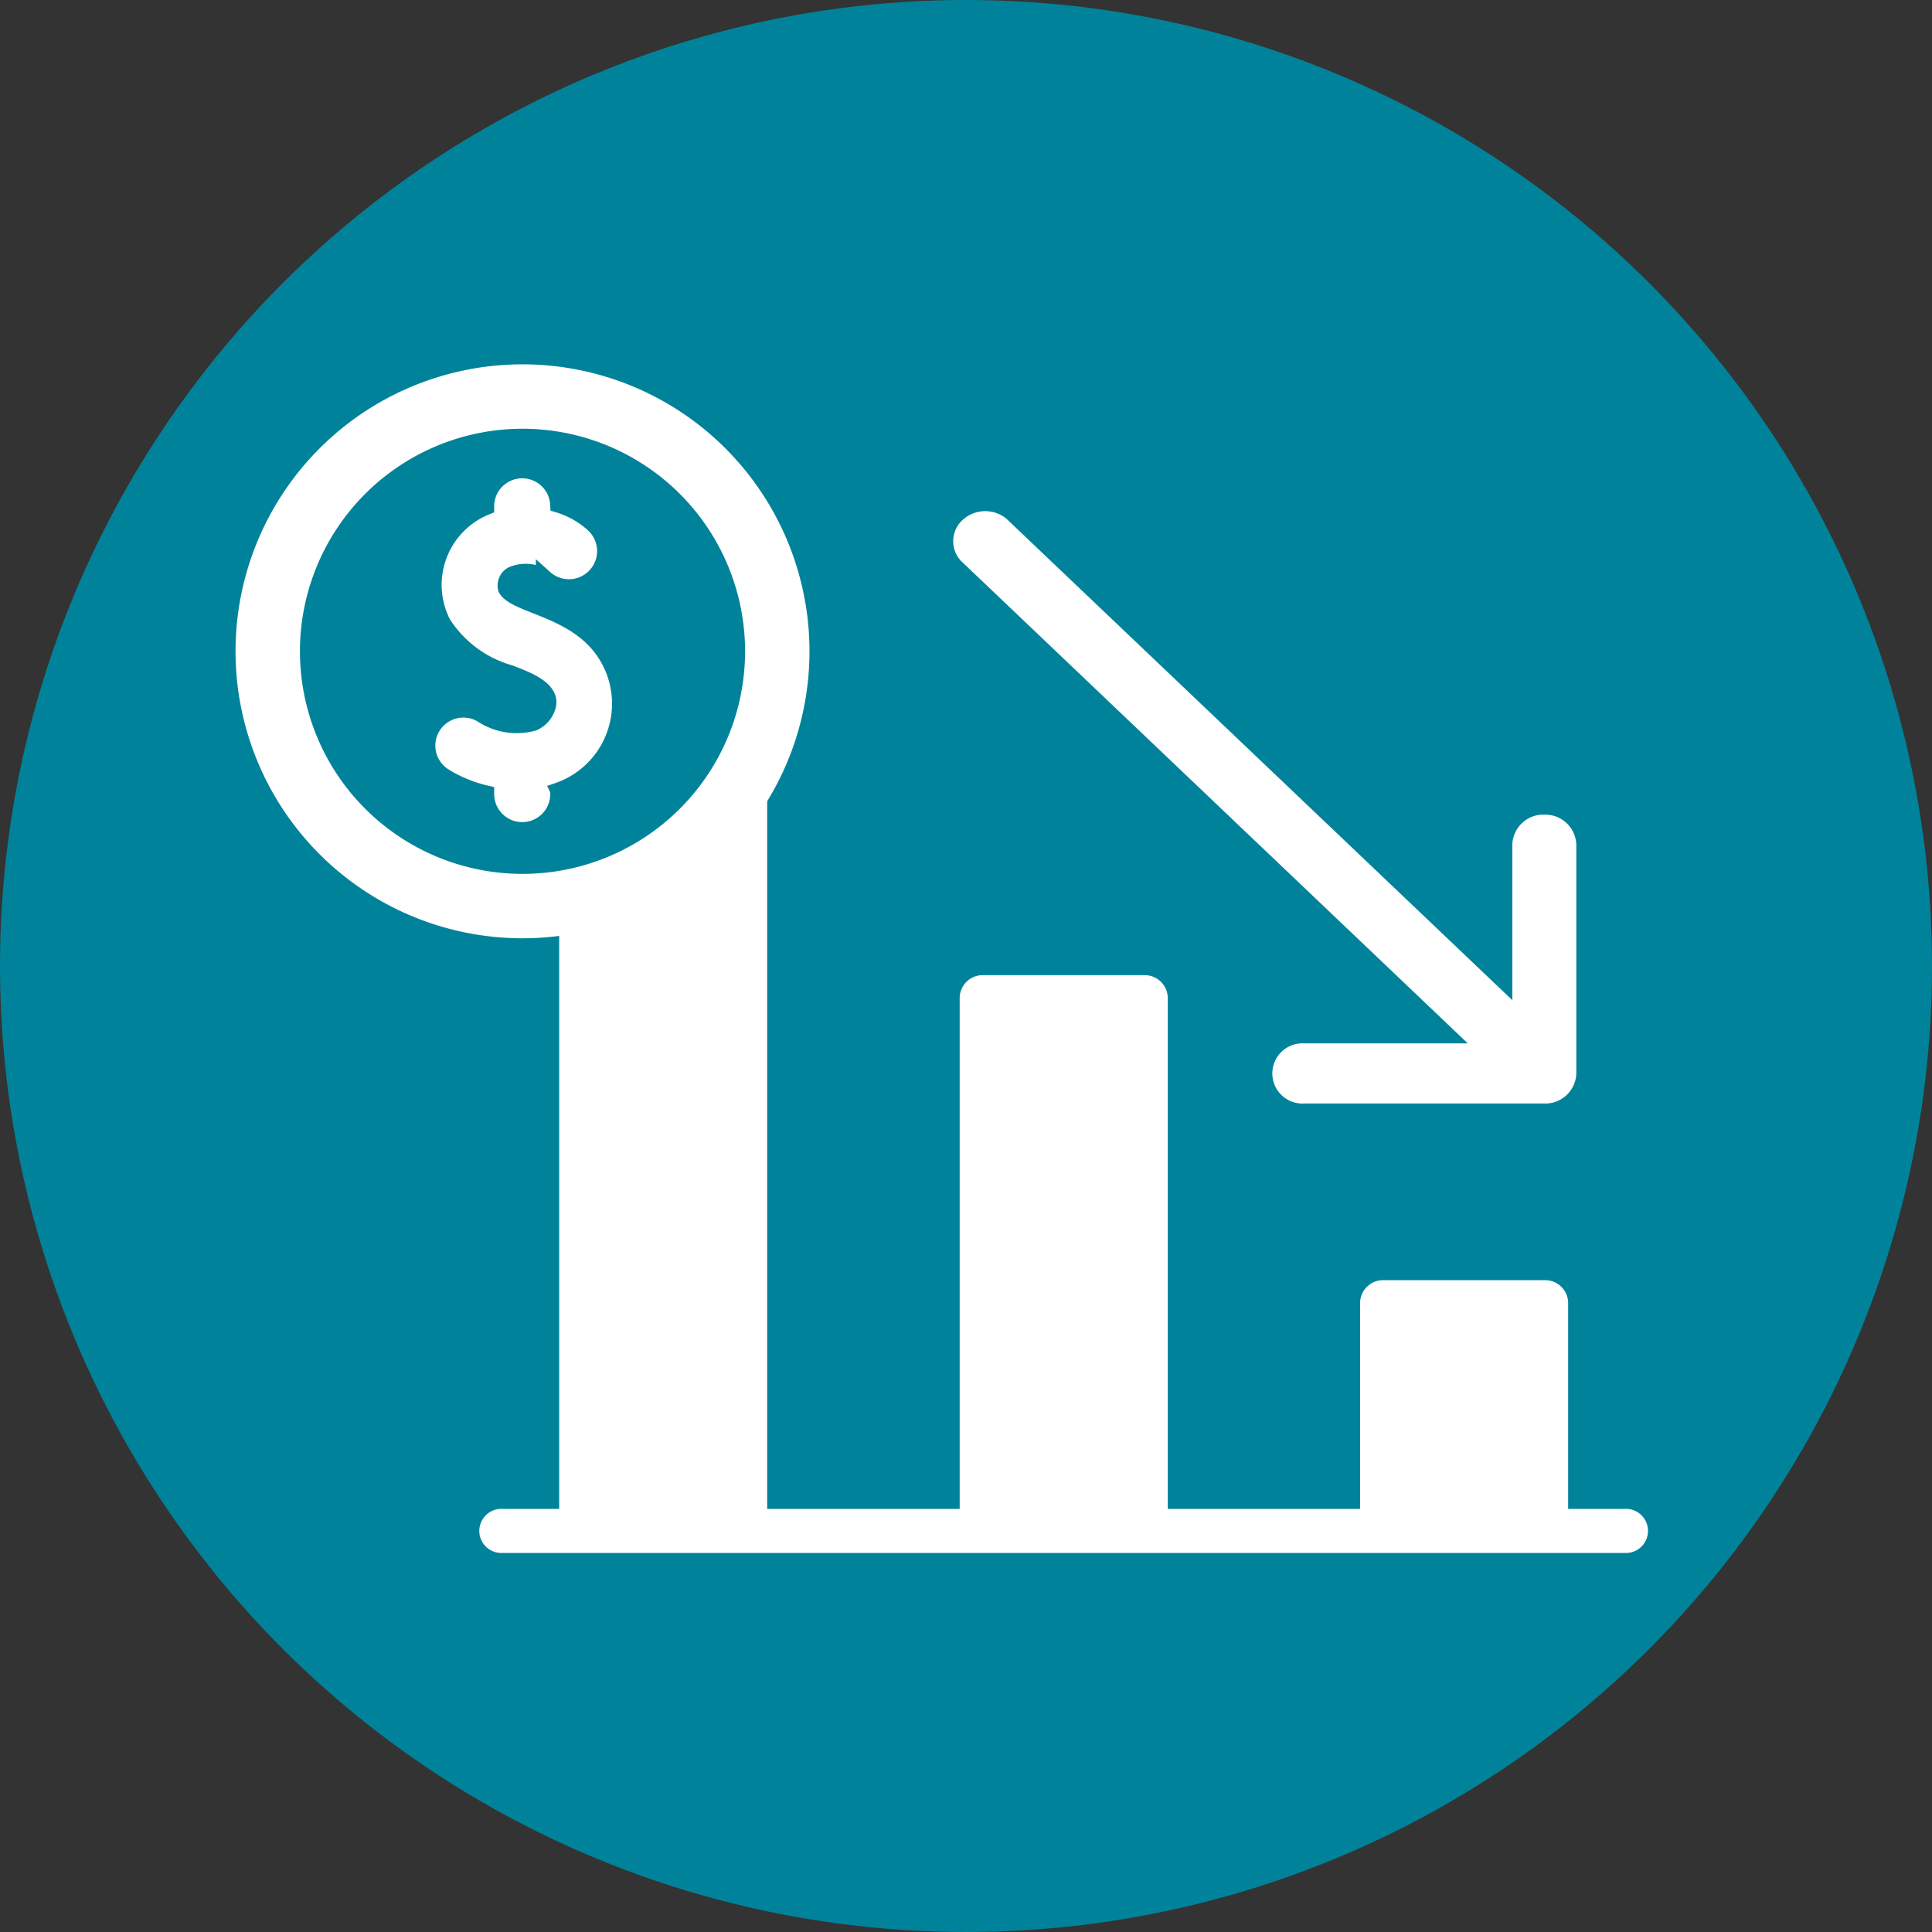 <svg xmlns="http://www.w3.org/2000/svg" xmlns:xlink="http://www.w3.org/1999/xlink" width="60" height="60" viewBox="0 0 60 60">
  <rect x="0" y="0" width="60" height="60" fill="#333333" stroke="none"/>
  <defs>
    <clipPath id="clip-path">
      <rect id="Rectangle_5251" data-name="Rectangle 5251" width="45.347" height="38.385" fill="none"/>
    </clipPath>
  </defs>
  <g id="Group_31296" data-name="Group 31296" transform="translate(-801 -2126)">
    <circle id="Ellipse_1909" data-name="Ellipse 1909" cx="30" cy="30" r="30" transform="translate(801 2126)" fill="#00839a"/>
    <g id="Group_31283" data-name="Group 31283" transform="translate(808 2137)">
      <g id="Group_31282" data-name="Group 31282" transform="translate(0 0)" clip-path="url(#clip-path)">
        <path id="Path_45108" data-name="Path 45108" d="M41.68,33.13H40.434V27.21a1.214,1.214,0,0,0-1.242-1.183H34.217a1.215,1.215,0,0,0-1.244,1.183v5.92H28V17.738a1.216,1.216,0,0,0-1.244-1.183H21.779a1.214,1.214,0,0,0-1.241,1.183V33.13H15.56V8.266a1.215,1.215,0,0,0-1.244-1.183H9.341A1.215,1.215,0,0,0,8.1,8.266V33.13H6.853a1.185,1.185,0,1,0,0,2.368H41.68a1.185,1.185,0,1,0,0-2.368" transform="translate(1.766 2.23)" fill="#fff"/>
        <path id="Path_45109" data-name="Path 45109" d="M41.68,33.13H40.434V27.21a1.214,1.214,0,0,0-1.242-1.183H34.217a1.215,1.215,0,0,0-1.244,1.183v5.92H28V17.738a1.216,1.216,0,0,0-1.244-1.183H21.779a1.214,1.214,0,0,0-1.241,1.183V33.13H15.56V8.266a1.215,1.215,0,0,0-1.244-1.183H9.341A1.215,1.215,0,0,0,8.1,8.266V33.13H6.853a1.185,1.185,0,1,0,0,2.368H41.68a1.185,1.185,0,1,0,0-2.368Z" transform="translate(1.766 2.23)" fill="none" stroke="#00839a" stroke-miterlimit="10" stroke-width="1"/>
        <path id="Path_45110" data-name="Path 45110" d="M35.608,12.941a1.214,1.214,0,0,0-1.244,1.182h0v4.247L19.07,3.815a1.288,1.288,0,0,0-1.757.1,1.143,1.143,0,0,0,0,1.571L32.606,20.045H28.145a1.185,1.185,0,1,0,0,2.368h7.463a1.215,1.215,0,0,0,1.244-1.183V14.125a1.214,1.214,0,0,0-1.242-1.183h0" transform="translate(5.352 1.108)" fill="#fff"/>
        <path id="Path_45111" data-name="Path 45111" d="M35.608,12.941a1.214,1.214,0,0,0-1.244,1.182h0v4.247L19.07,3.815a1.288,1.288,0,0,0-1.757.1,1.143,1.143,0,0,0,0,1.571L32.606,20.045H28.145a1.185,1.185,0,1,0,0,2.368h7.463a1.215,1.215,0,0,0,1.244-1.183V14.125a1.214,1.214,0,0,0-1.242-1.183Z" transform="translate(5.352 1.108)" fill="none" stroke="#00839a" stroke-miterlimit="10" stroke-width="0.5"/>
        <path id="Path_45112" data-name="Path 45112" d="M8.912,1a7.912,7.912,0,1,0,7.912,7.912A7.912,7.912,0,0,0,8.912,1" transform="translate(0.315 0.315)" fill="#00839a"/>
        <path id="Path_45113" data-name="Path 45113" d="M8.912,1a7.912,7.912,0,1,0,7.912,7.912A7.912,7.912,0,0,0,8.912,1Z" transform="translate(0.315 0.315)" fill="none" stroke="#fff" stroke-miterlimit="10" stroke-width="2"/>
        <path id="Path_45114" data-name="Path 45114" d="M8.837,12.694V12.8a1.121,1.121,0,1,1-2.242,0v-.018a4.29,4.29,0,0,1-1.337-.559,1.121,1.121,0,0,1,1.227-1.876,1.953,1.953,0,0,0,1.587.239A.8.8,0,0,0,8.526,10c.055-.5-.723-.772-1.187-.956A3.66,3.66,0,0,1,5.254,7.5,2.612,2.612,0,0,1,6.378,3.983c.071-.035.143-.07.217-.1V3.828a1.121,1.121,0,0,1,2.24-.018,2.822,2.822,0,0,1,1.073.6A1.121,1.121,0,0,1,8.427,6.1l-.038-.034a1.048,1.048,0,0,0-1-.074.384.384,0,0,0-.175.429c.237.427,1.477.573,2.414,1.3a2.856,2.856,0,0,1-.792,4.971" transform="translate(1.502 0.86)" fill="#fff"/>
        <path id="Path_45115" data-name="Path 45115" d="M8.837,12.694V12.8a1.121,1.121,0,1,1-2.242,0v-.018a4.29,4.29,0,0,1-1.337-.559,1.121,1.121,0,0,1,1.227-1.876,1.953,1.953,0,0,0,1.587.239A.8.8,0,0,0,8.526,10c.055-.5-.723-.772-1.187-.956A3.66,3.66,0,0,1,5.254,7.5,2.612,2.612,0,0,1,6.378,3.983c.071-.035.143-.07.217-.1V3.828a1.121,1.121,0,0,1,2.24-.018,2.822,2.822,0,0,1,1.073.6A1.121,1.121,0,0,1,8.427,6.1l-.038-.034a1.048,1.048,0,0,0-1-.074.384.384,0,0,0-.175.429c.237.427,1.477.573,2.414,1.3a2.856,2.856,0,0,1-.792,4.971Z" transform="translate(1.502 0.86)" fill="none" stroke="#00839a" stroke-miterlimit="10" stroke-width="0.5"/>
      </g>
    </g>
  </g>
</svg>
